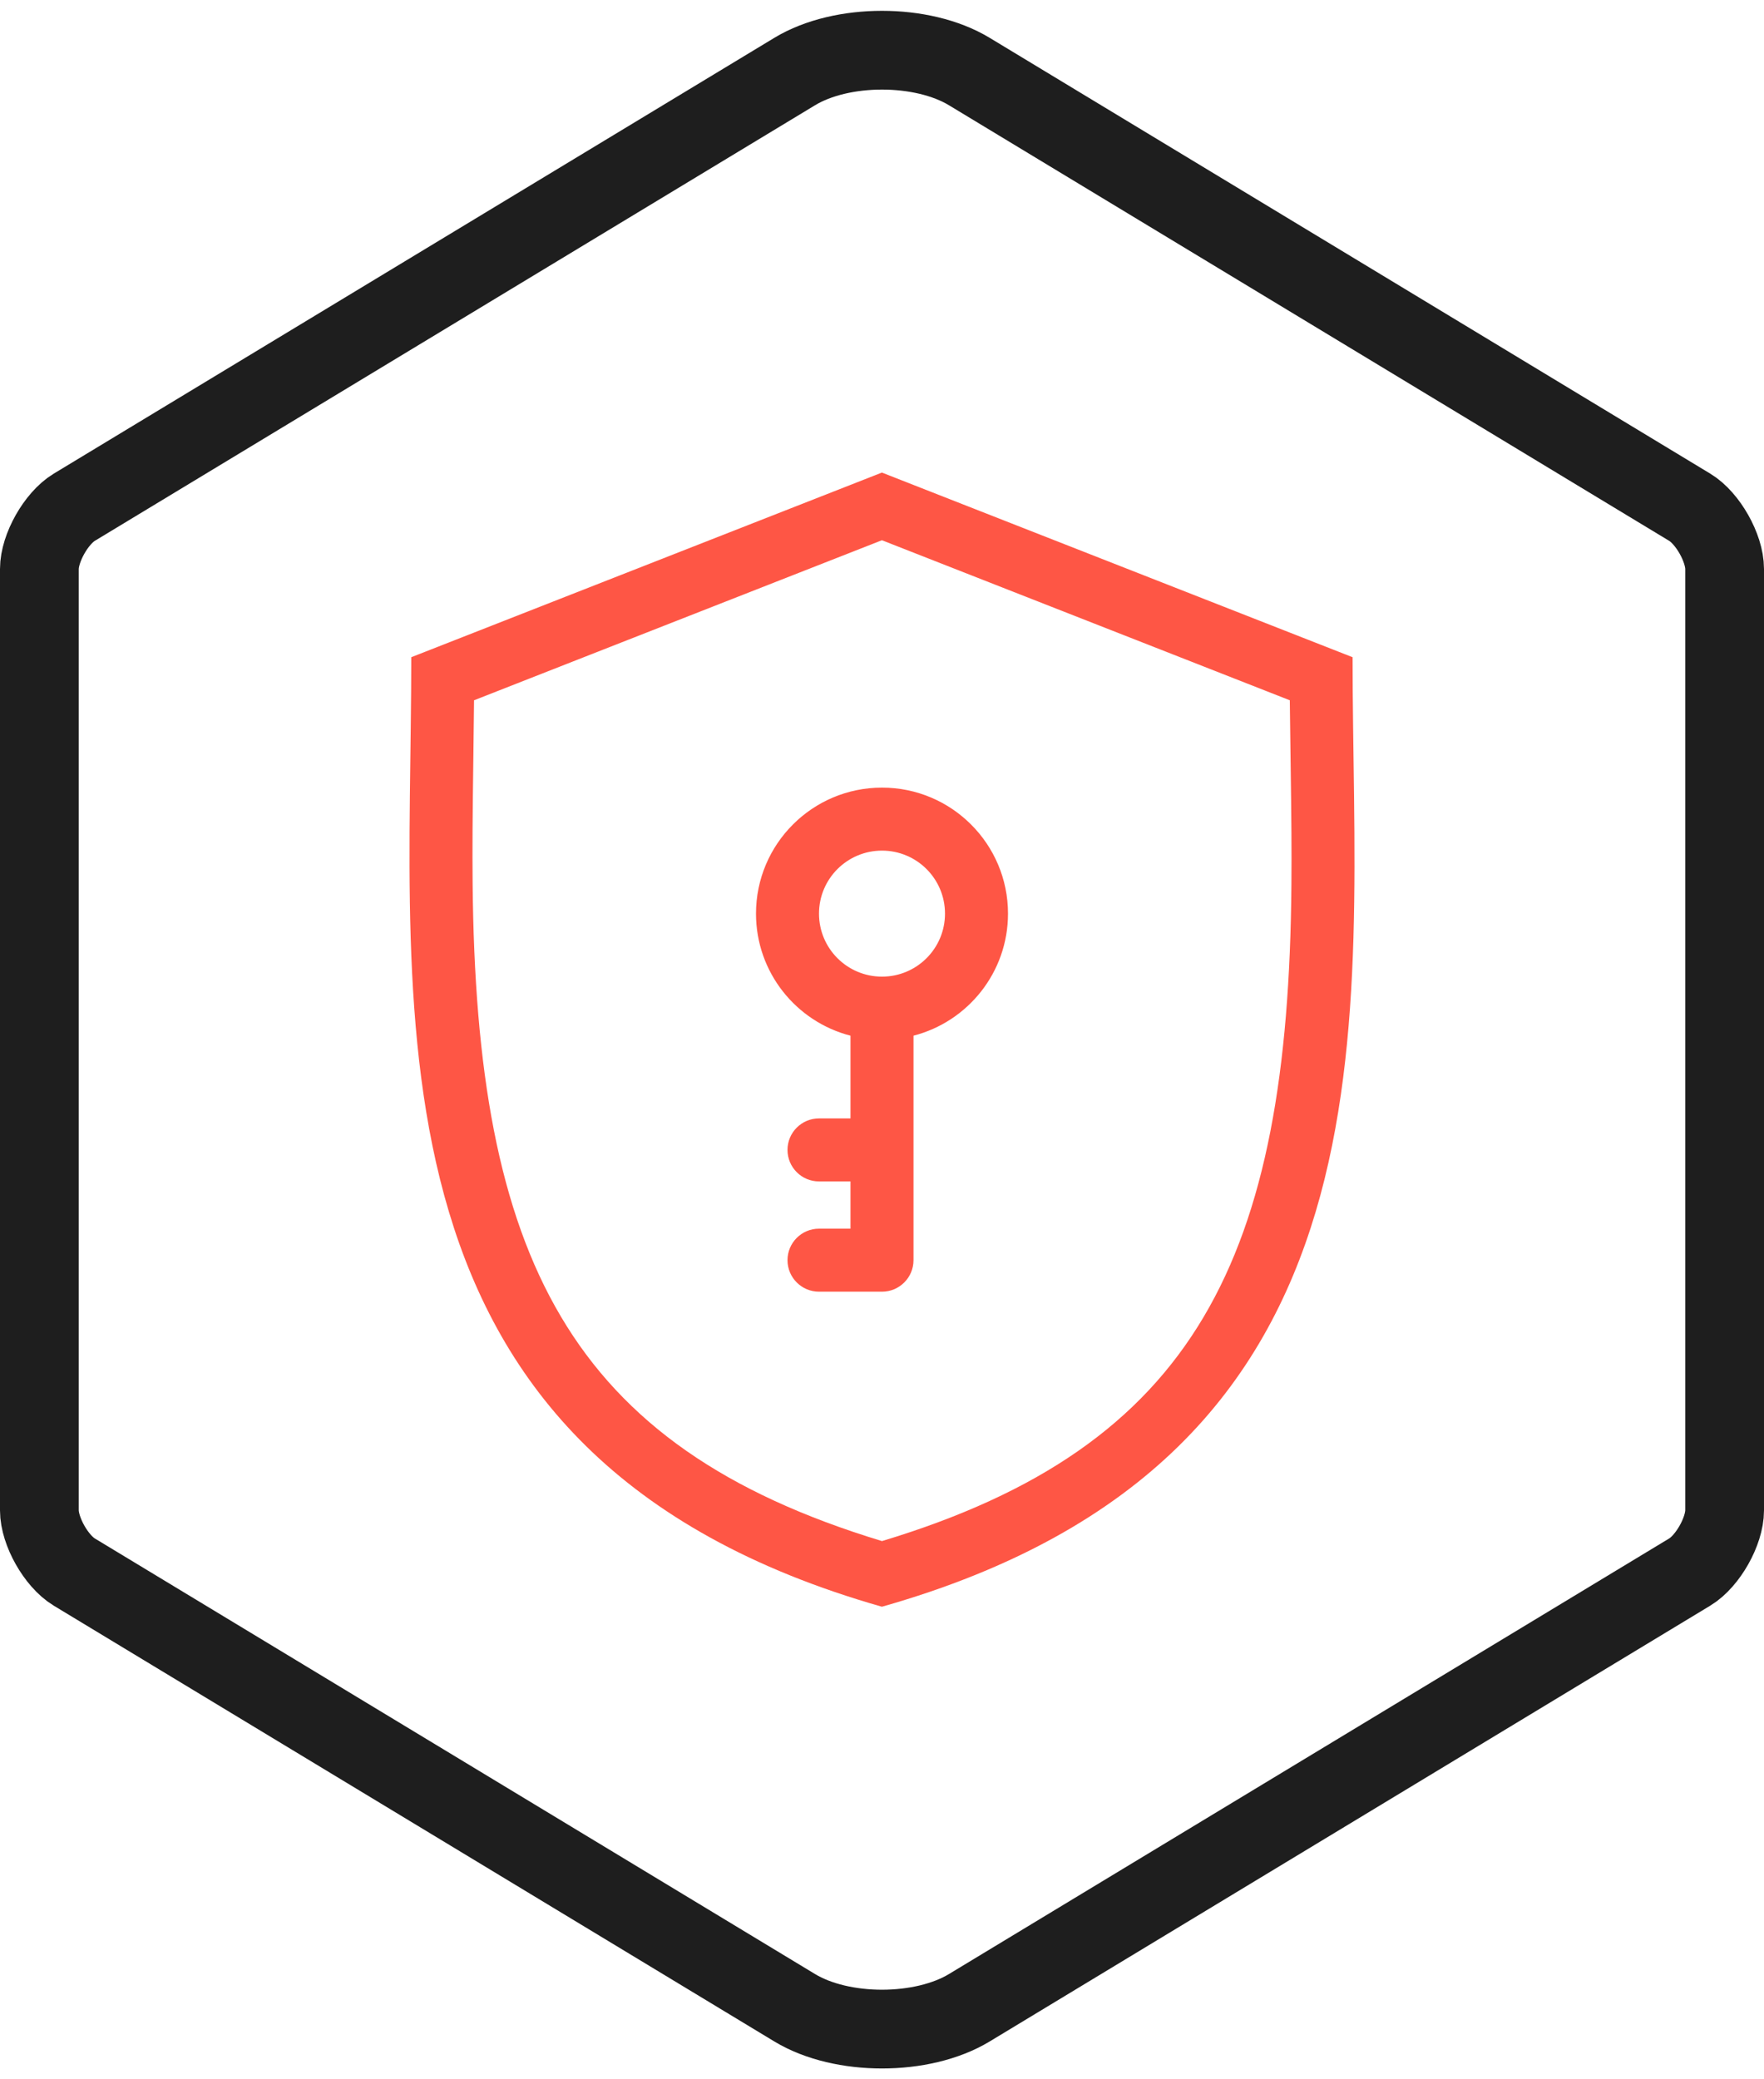 <?xml version="1.0" encoding="UTF-8"?>
<svg width="56px" height="66px" viewBox="0 0 56 66" version="1.1" xmlns="http://www.w3.org/2000/svg" xmlns:xlink="http://www.w3.org/1999/xlink">
    <!-- Generator: Sketch 47.1 (45422) - http://www.bohemiancoding.com/sketch -->
    <title>icn_security</title>
    <desc>Created with Sketch.</desc>
    <defs></defs>
    <g id="Page-1" stroke="none" stroke-width="1" fill="none" fill-rule="evenodd">
        <g id="Artboard-8" transform="translate(-524, -53)">
            <g id="icn_security" transform="translate(524, 53)">
                <path d="M25.228,2.271 L2.356,16.102 C1.785,16.448 1.25,17.395 1.25,18.059 L1.25,47.941 C1.25,48.606 1.785,49.552 2.356,49.898 L25.228,63.729 C26.722,64.633 29.28,64.632 30.772,63.729 L53.644,49.898 C54.215,49.552 54.75,48.605 54.75,47.941 L54.75,18.059 C54.75,17.394 54.215,16.448 53.644,16.102 L30.772,2.271 C29.278,1.367 26.72,1.368 25.228,2.271 Z" id="Polygon" stroke="#1E1E1E" stroke-width="2.5"></path>
                <path d="M27,32.874 C25.275,32.43 24,30.864 24,29 C24,26.791 25.791,25 28,25 C30.209,25 32,26.791 32,29 C32,30.864 30.725,32.43 29,32.874 L29,40 C29,40.552 28.552,41 28,41 L26,41 C25.448,41 25,40.552 25,40 C25,39.448 25.448,39 26,39 L27,39 L27,37.5 L26,37.5 C25.448,37.5 25,37.052 25,36.5 C25,35.948 25.448,35.5 26,35.5 L27,35.5 L27,32.874 Z M27.997,51 C11.265,46.227 13.056,32.397 13.056,20.861 L27.997,15 L42.939,20.861 C42.939,32.387 44.796,46.231 27.997,51 Z M40.997,28.073 C41.006,26.962 40.998,26.049 40.97,24.068 C40.959,23.276 40.951,22.706 40.946,22.228 L27.997,17.148 L15.049,22.228 C15.044,22.686 15.038,23.232 15.028,23.984 C15.001,25.983 14.994,26.903 15.004,28.024 C15.109,39.91 18.05,45.898 27.999,48.916 C37.97,45.907 40.905,39.939 40.997,28.073 Z M28,31 C29.105,31 30,30.105 30,29 C30,27.895 29.105,27 28,27 C26.895,27 26,27.895 26,29 C26,30.105 26.895,31 28,31 Z" id="Combined-Shape" fill="#FE5645" fill-rule="nonzero"></path>
            </g>
        </g>
    </g>
</svg>